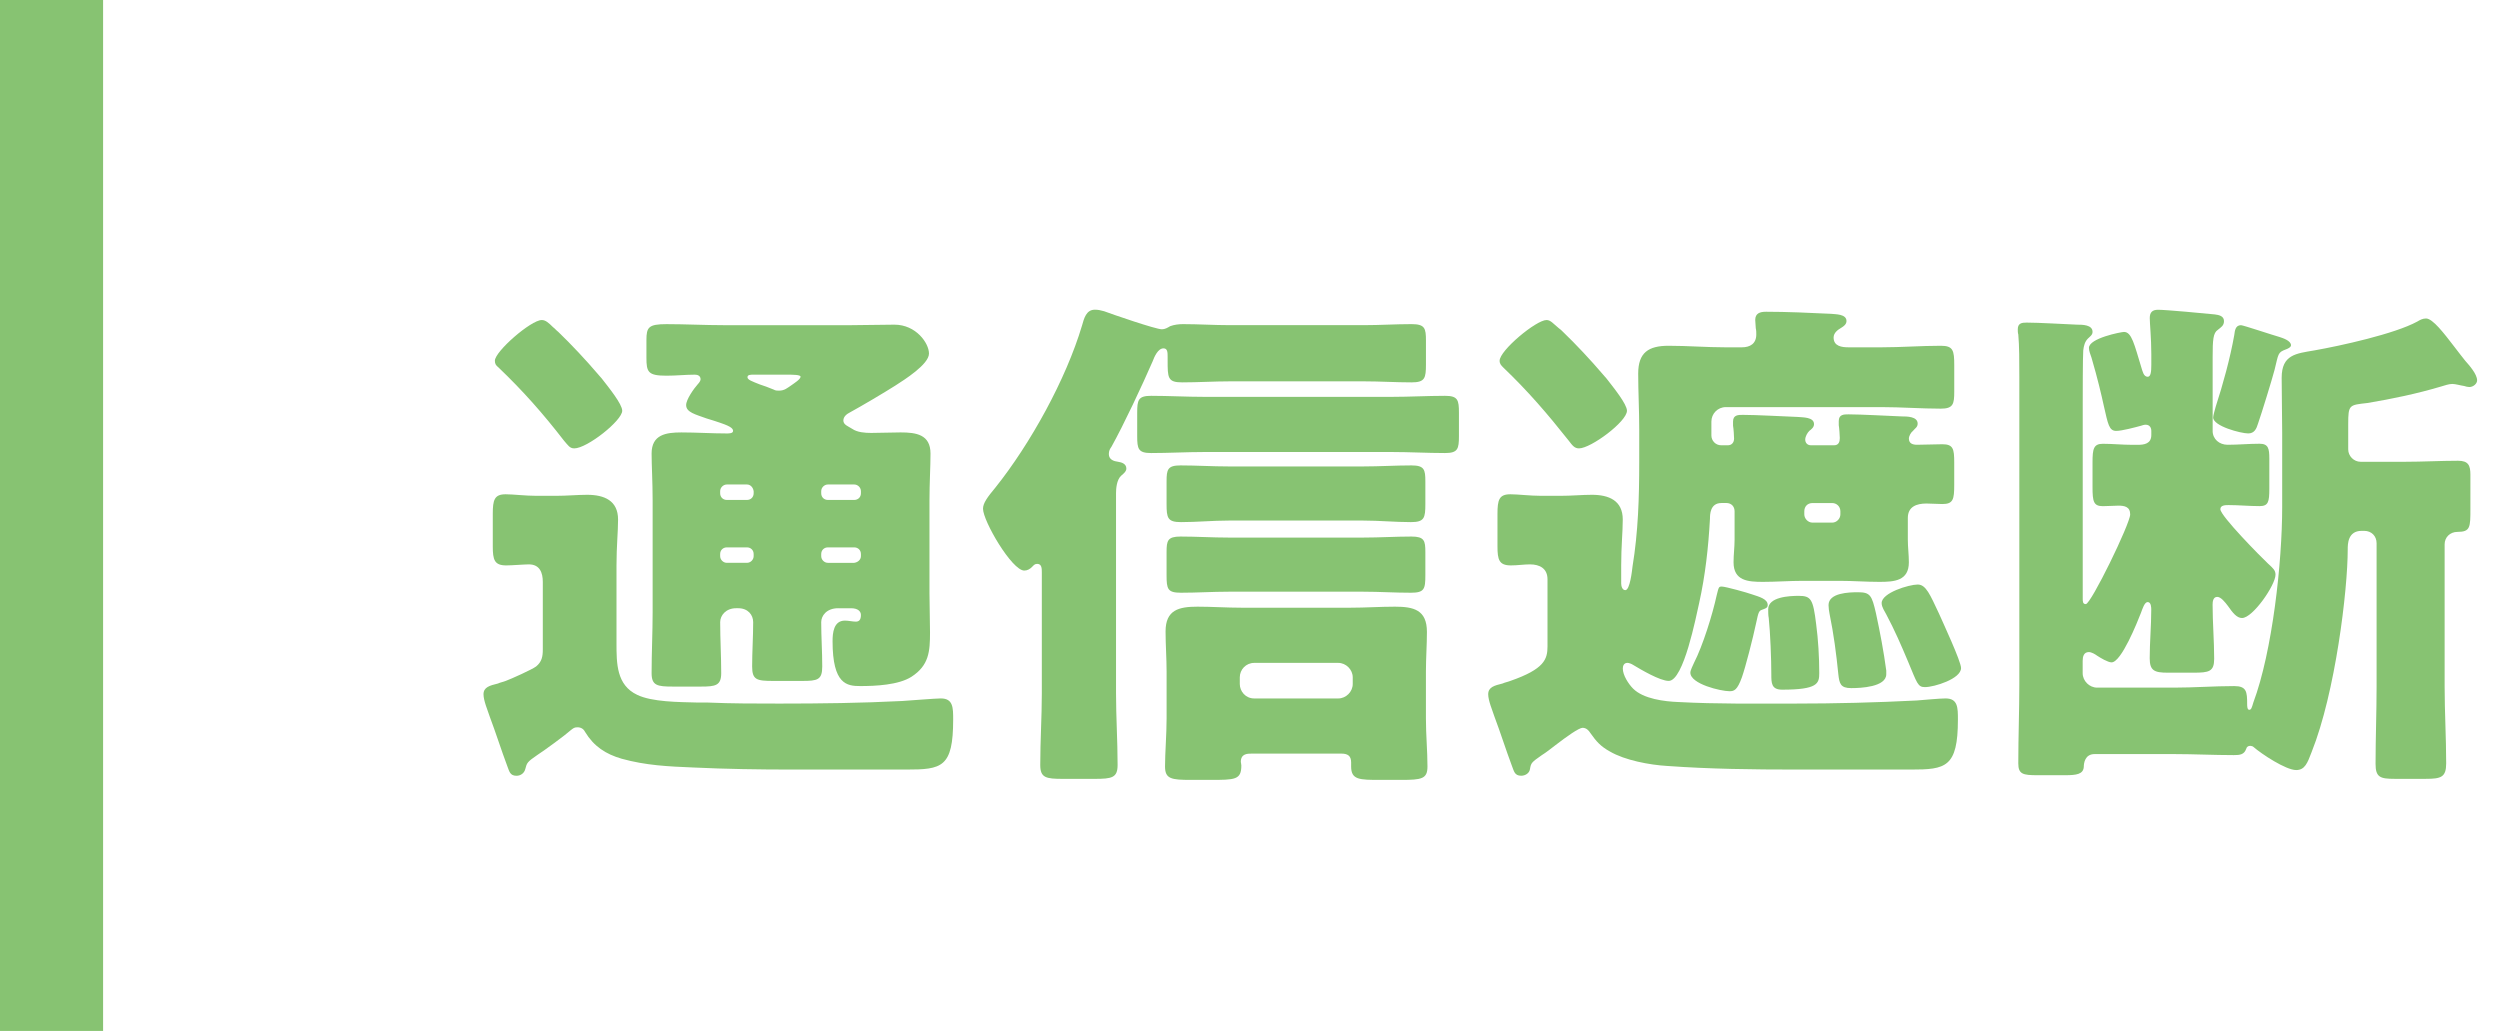 <?xml version="1.0" encoding="utf-8"?>
<!-- Generator: Adobe Illustrator 26.0.0, SVG Export Plug-In . SVG Version: 6.00 Build 0)  -->
<svg version="1.1" id="レイヤー_1" xmlns="http://www.w3.org/2000/svg" xmlns:xlink="http://www.w3.org/1999/xlink" x="0px"
	 y="0px" width="97px" height="40px" viewBox="0 0 97 40" style="enable-background:new 0 0 97 40;" xml:space="preserve">
<style type="text/css">
	.st0{fill:#87C372;}
</style>
<g>
	<g>
		<path class="st0" d="M20.801,25.859c0.22-0.18,0.26-0.38,0.26-0.66v-2.621c0-0.36-0.12-0.68-0.54-0.68
			c-0.18,0-0.66,0.04-0.88,0.04c-0.46,0-0.521-0.22-0.521-0.74v-1.26c0-0.54,0.061-0.76,0.5-0.76c0.3,0,0.761,0.06,1.2,0.06h0.74
			c0.44,0,0.841-0.04,1.221-0.04c0.66,0,1.2,0.22,1.2,0.96c0,0.48-0.061,1.04-0.061,1.78v3.021c0,0.78,0,1.621,0.801,2
			c0.58,0.28,1.601,0.28,2.36,0.3h0.38c0.94,0.04,1.86,0.04,2.78,0.04c1.601,0,3.181-0.02,4.762-0.1c0.319-0.02,1.3-0.1,1.5-0.1
			c0.48,0,0.48,0.36,0.48,0.82c0,1.861-0.44,1.94-1.82,1.94h-4.441c-1.28,0-2.54-0.02-3.82-0.08c-0.98-0.04-1.841-0.08-2.781-0.34
			c-0.62-0.18-1.08-0.48-1.42-1.04c-0.061-0.12-0.16-0.18-0.3-0.18c-0.12,0-0.16,0.04-0.24,0.1c-0.221,0.2-1.04,0.8-1.32,0.98
			c-0.38,0.26-0.4,0.3-0.46,0.54C20.341,30,20.2,30.1,20.04,30.1c-0.26,0-0.279-0.18-0.359-0.38c-0.24-0.64-0.44-1.28-0.681-1.92
			c-0.08-0.24-0.24-0.62-0.24-0.86c0-0.28,0.24-0.34,0.561-0.42c0.08-0.04,0.2-0.06,0.3-0.1
			C19.841,26.339,20.641,25.979,20.801,25.859z M21.021,12.417c0.141,0,0.26,0.1,0.44,0.28c0.06,0.04,0.12,0.12,0.2,0.18
			c0.5,0.48,1.08,1.1,1.54,1.64c0.04,0.04,0.08,0.1,0.14,0.16c0.28,0.36,0.801,1,0.801,1.26c0,0.38-1.36,1.46-1.86,1.46
			c-0.181,0-0.24-0.12-0.4-0.3c-0.82-1.06-1.58-1.92-2.541-2.84c-0.1-0.08-0.14-0.14-0.14-0.26
			C19.2,13.637,20.601,12.417,21.021,12.417z M32.523,23.599c-0.46,0-0.66,0.3-0.66,0.54c0,0.56,0.04,1.141,0.04,1.721
			c0,0.52-0.181,0.56-0.78,0.56h-1.12c-0.641,0-0.82-0.04-0.82-0.56c0-0.58,0.04-1.141,0.04-1.721c0-0.28-0.2-0.54-0.58-0.54h-0.08
			c-0.4,0-0.62,0.28-0.62,0.54c0,0.66,0.04,1.32,0.04,1.98c0,0.48-0.221,0.52-0.78,0.52h-1.101c-0.6,0-0.82-0.04-0.82-0.52
			c0-0.8,0.04-1.58,0.04-2.36v-4.341c0-0.72-0.04-1.36-0.04-1.82c0-0.74,0.561-0.82,1.16-0.82c0.58,0,1.181,0.04,1.761,0.04
			c0.08,0,0.24,0,0.24-0.1c0-0.16-0.34-0.26-0.761-0.4c-0.08-0.02-0.18-0.06-0.26-0.08c-0.44-0.16-0.8-0.24-0.8-0.521
			c0-0.22,0.3-0.64,0.46-0.82c0.04-0.04,0.1-0.12,0.1-0.18c0-0.14-0.12-0.18-0.22-0.18c-0.36,0-0.72,0.04-1.101,0.04
			c-0.72,0-0.78-0.14-0.78-0.7v-0.68c0-0.5,0.08-0.62,0.78-0.62c0.74,0,1.48,0.04,2.221,0.04h4.941c0.56,0,1.12-0.02,1.68-0.02
			c0.841,0,1.341,0.72,1.341,1.121c0,0.42-0.96,1.02-1.301,1.24c-0.439,0.28-1.32,0.8-1.76,1.04c-0.12,0.06-0.261,0.16-0.261,0.32
			c0,0.16,0.181,0.22,0.341,0.32c0.2,0.14,0.5,0.16,0.74,0.16c0.38,0,0.76-0.02,1.14-0.02c0.601,0,1.16,0.08,1.16,0.82
			c0,0.52-0.04,1.14-0.04,1.82v3.601c0,0.52,0.021,1.021,0.021,1.521c0,0.74-0.04,1.28-0.721,1.72c-0.5,0.32-1.399,0.36-1.98,0.36
			c-0.52,0-1.08-0.06-1.08-1.74c0-0.32,0.04-0.8,0.48-0.8c0.14,0,0.3,0.04,0.42,0.04s0.2-0.06,0.2-0.26c0-0.14-0.12-0.26-0.38-0.26
			H32.523z M29.242,19.058c-0.02-0.14-0.12-0.26-0.26-0.26h-0.78c-0.14,0-0.26,0.12-0.26,0.26v0.08c0,0.16,0.12,0.26,0.26,0.26h0.78
			c0.14,0,0.26-0.1,0.26-0.26V19.058z M28.202,21.238c-0.14,0-0.26,0.1-0.26,0.26v0.08c0,0.14,0.12,0.26,0.26,0.26h0.78
			c0.14,0,0.26-0.12,0.26-0.26v-0.08c0-0.16-0.12-0.26-0.26-0.26H28.202z M29.242,14.537c-0.12,0-0.24,0-0.24,0.1
			s0.181,0.16,0.48,0.28c0.14,0.04,0.34,0.12,0.54,0.2c0.061,0.04,0.14,0.04,0.2,0.04c0.22,0,0.32-0.1,0.5-0.22
			c0.08-0.06,0.34-0.22,0.34-0.32c0-0.08-0.3-0.08-0.56-0.08H29.242z M33.144,19.398c0.14,0,0.26-0.1,0.26-0.26v-0.08
			c0-0.14-0.12-0.26-0.26-0.26h-1.021c-0.14,0-0.26,0.12-0.26,0.26v0.08c0,0.16,0.12,0.26,0.26,0.26H33.144z M33.144,21.838
			c0.14-0.02,0.26-0.12,0.26-0.26v-0.08c0-0.16-0.12-0.26-0.26-0.26h-1.021c-0.14,0-0.26,0.1-0.26,0.26v0.08
			c0,0.14,0.12,0.26,0.26,0.26H33.144z"/>
		<path class="st0" d="M52.925,12.616c0.62,0,1.221-0.04,1.841-0.04c0.521,0,0.561,0.16,0.561,0.64v0.92c0,0.54-0.04,0.7-0.561,0.7
			c-0.601,0-1.221-0.04-1.841-0.04h-5.201c-0.62,0-1.24,0.04-1.86,0.04c-0.56,0-0.56-0.18-0.56-0.86v-0.12c0-0.18,0-0.34-0.16-0.34
			c-0.22,0-0.36,0.34-0.42,0.5c-0.4,0.92-1.12,2.46-1.601,3.321c-0.06,0.08-0.1,0.16-0.1,0.28c0,0.22,0.199,0.28,0.359,0.3
			c0.141,0.02,0.32,0.08,0.32,0.26c0,0.1-0.06,0.16-0.2,0.28c-0.18,0.16-0.2,0.52-0.2,0.68v7.762c0,0.92,0.061,1.84,0.061,2.781
			c0,0.5-0.22,0.54-0.9,0.54h-1.22c-0.66,0-0.881-0.04-0.881-0.54c0-0.94,0.061-1.86,0.061-2.781v-4.681c0-0.16,0-0.34-0.181-0.34
			c-0.1,0-0.14,0.06-0.2,0.12c-0.079,0.08-0.18,0.14-0.3,0.14c-0.479,0-1.601-1.92-1.601-2.4c0-0.22,0.181-0.46,0.48-0.82
			c1.36-1.701,2.74-4.201,3.36-6.282c0.08-0.28,0.16-0.62,0.501-0.62c0.119,0,0.22,0.02,0.359,0.06c0.32,0.12,2.001,0.7,2.241,0.7
			c0.119,0,0.22-0.06,0.319-0.12c0.16-0.06,0.341-0.08,0.5-0.08c0.601,0,1.2,0.04,1.82,0.04H52.925z M54.006,17.538h-7.282
			c-0.68,0-1.38,0.04-2.061,0.04c-0.5,0-0.54-0.16-0.54-0.66v-0.9c0-0.5,0.04-0.66,0.54-0.66c0.681,0,1.381,0.04,2.061,0.04h7.282
			c0.68,0,1.38-0.04,2.06-0.04c0.501,0,0.541,0.16,0.541,0.66v0.9c0,0.5-0.04,0.66-0.541,0.66
			C55.386,17.578,54.686,17.538,54.006,17.538z M48.564,29.24c-0.16,0-0.42,0-0.42,0.32c0,0.04,0.02,0.08,0.02,0.14
			c0,0.56-0.24,0.56-1.22,0.56h-0.74c-0.761,0-1.001-0.04-1.001-0.52c0-0.521,0.061-1.24,0.061-1.86v-1.821
			c0-0.52-0.04-1.04-0.04-1.56c0-0.84,0.521-0.96,1.24-0.96c0.56,0,1.141,0.04,1.7,0.04h4.241c0.58,0,1.14-0.04,1.72-0.04
			c0.721,0,1.24,0.12,1.24,0.98c0,0.5-0.039,1.02-0.039,1.54v1.821c0,0.64,0.06,1.26,0.06,1.86c0,0.48-0.22,0.52-1.021,0.52h-0.8
			c-0.82,0-1.141,0-1.141-0.52v-0.16c0-0.26-0.14-0.34-0.38-0.34H48.564z M52.905,20.198h-5.241c-0.62,0-1.221,0.06-1.841,0.06
			c-0.52,0-0.56-0.16-0.56-0.7v-0.88c0-0.46,0.04-0.62,0.54-0.62c0.62,0,1.24,0.04,1.86,0.04h5.241c0.62,0,1.24-0.04,1.86-0.04
			c0.5,0,0.54,0.16,0.54,0.62v0.88c0,0.541-0.04,0.7-0.561,0.7C54.125,20.258,53.525,20.198,52.905,20.198z M52.905,22.958h-5.241
			c-0.62,0-1.221,0.04-1.841,0.04c-0.52,0-0.56-0.14-0.56-0.68v-0.9c0-0.44,0.04-0.6,0.54-0.6c0.62,0,1.24,0.04,1.86,0.04h5.241
			c0.62,0,1.24-0.04,1.86-0.04c0.5,0,0.54,0.16,0.54,0.6v0.9c0,0.54-0.04,0.68-0.561,0.68
			C54.125,22.999,53.525,22.958,52.905,22.958z M48.104,26.54c0,0.28,0.22,0.56,0.56,0.56h3.261c0.3,0,0.561-0.26,0.561-0.56v-0.26
			c0-0.3-0.261-0.56-0.561-0.56h-3.261c-0.32,0-0.56,0.26-0.56,0.56V26.54z"/>
		<path class="st0" d="M66.786,19.518c-0.439,0-0.439,0.46-0.439,0.6c-0.061,1.12-0.181,2.2-0.42,3.28
			c-0.12,0.521-0.601,3.021-1.181,3.021c-0.34,0-1.08-0.44-1.38-0.62c-0.061-0.04-0.16-0.08-0.221-0.08c-0.14,0-0.18,0.12-0.18,0.22
			c0,0.26,0.22,0.6,0.4,0.78c0.399,0.4,1.22,0.5,1.76,0.52c1.5,0.08,3.001,0.06,4.501,0.06c1.58,0,3.161-0.04,4.741-0.12
			c0.26-0.02,0.9-0.08,1.12-0.08c0.48,0,0.48,0.36,0.48,0.82c0,1.861-0.48,1.94-1.82,1.94h-4.441c-1.681,0-3.36-0.02-5.021-0.14
			c-0.68-0.04-1.64-0.22-2.22-0.56c-0.36-0.2-0.521-0.38-0.761-0.72c-0.06-0.1-0.16-0.2-0.3-0.2s-0.62,0.34-1.061,0.68
			c-0.18,0.14-0.359,0.28-0.52,0.38c-0.4,0.28-0.42,0.3-0.46,0.54c-0.021,0.16-0.181,0.26-0.341,0.26c-0.26,0-0.279-0.18-0.359-0.38
			c-0.24-0.64-0.44-1.28-0.681-1.92c-0.08-0.24-0.24-0.62-0.24-0.86c0-0.28,0.24-0.34,0.561-0.42c0.08-0.04,0.2-0.06,0.3-0.1
			c1.32-0.46,1.44-0.84,1.44-1.34v-2.601c0-0.42-0.3-0.58-0.68-0.58c-0.24,0-0.48,0.04-0.74,0.04c-0.46,0-0.521-0.22-0.521-0.74
			v-1.26c0-0.54,0.061-0.76,0.5-0.76c0.3,0,0.761,0.06,1.2,0.06h0.74c0.44,0,0.841-0.04,1.221-0.04c0.66,0,1.2,0.22,1.2,0.96
			c0,0.48-0.061,1.04-0.061,1.78v0.7c0,0.1,0.04,0.26,0.16,0.26c0.181,0,0.261-0.76,0.28-0.92c0.22-1.34,0.26-2.681,0.26-4.041
			v-1.28c0-0.74-0.04-1.46-0.04-2.161c0-0.82,0.4-1.08,1.181-1.08c0.74,0,1.46,0.06,2.2,0.06h0.641c0.319,0,0.56-0.14,0.56-0.5
			c0-0.08,0-0.16-0.02-0.24c0-0.08-0.021-0.24-0.021-0.32c0-0.26,0.181-0.32,0.42-0.32c0.78,0,1.721,0.04,2.521,0.08
			c0.159,0.02,0.6,0,0.6,0.28c0,0.12-0.1,0.2-0.2,0.26c-0.14,0.08-0.3,0.2-0.3,0.38c0,0.34,0.32,0.38,0.58,0.38h1.28
			c0.76,0,1.54-0.06,2.301-0.06c0.479,0,0.52,0.18,0.52,0.76v1.02c0,0.48-0.04,0.66-0.52,0.66c-0.761,0-1.541-0.06-2.301-0.06
			h-6.041c-0.32,0-0.561,0.26-0.561,0.561v0.54c0,0.2,0.16,0.38,0.38,0.38h0.261c0.14,0,0.239-0.1,0.239-0.26
			c0-0.1-0.02-0.4-0.04-0.5v-0.16c0-0.26,0.2-0.26,0.381-0.26c0.52,0,1.58,0.06,2.12,0.08c0.2,0.02,0.641,0,0.641,0.28
			c0,0.12-0.101,0.2-0.181,0.26c-0.08,0.08-0.16,0.22-0.16,0.34c0,0.12,0.08,0.22,0.221,0.22h0.899c0.181,0,0.221-0.14,0.221-0.28
			c0-0.08-0.021-0.4-0.04-0.5v-0.16c0-0.26,0.2-0.26,0.38-0.26c0.46,0,1.561,0.06,2.061,0.08c0.2,0,0.62,0,0.62,0.28
			c0,0.14-0.101,0.18-0.18,0.28c-0.08,0.06-0.16,0.2-0.16,0.3c0,0.2,0.16,0.24,0.319,0.24c0.32,0,0.66-0.02,0.98-0.02
			c0.42,0,0.46,0.18,0.46,0.7v0.88c0,0.56-0.04,0.74-0.46,0.74c-0.2,0-0.4-0.02-0.62-0.02c-0.38,0-0.72,0.12-0.72,0.56v0.84
			c0,0.3,0.04,0.58,0.04,0.88c0,0.72-0.561,0.76-1.141,0.76c-0.521,0-1.021-0.04-1.54-0.04h-1.44c-0.521,0-1.04,0.04-1.54,0.04
			c-0.58,0-1.141-0.04-1.141-0.76c0-0.3,0.04-0.58,0.04-0.88v-1.1c0-0.18-0.12-0.32-0.32-0.32H66.786z M60.005,12.417
			c0.16,0,0.26,0.14,0.48,0.32c0.06,0.04,0.1,0.08,0.16,0.14c0.5,0.48,1.08,1.1,1.54,1.64c0.04,0.04,0.08,0.1,0.14,0.16
			c0.28,0.36,0.801,1,0.801,1.26c0,0.42-1.4,1.46-1.86,1.46c-0.181,0-0.261-0.12-0.4-0.3c-0.84-1.06-1.58-1.92-2.541-2.84
			c-0.079-0.08-0.14-0.14-0.14-0.26C58.185,13.597,59.604,12.417,60.005,12.417z M65.586,26.099c0-0.1,0.101-0.28,0.141-0.38
			c0.34-0.66,0.72-1.88,0.88-2.621c0.08-0.32,0.08-0.34,0.2-0.34c0.14,0,1,0.24,1.16,0.3c0.3,0.1,0.62,0.18,0.62,0.42
			c0,0.12-0.12,0.14-0.22,0.18c-0.12,0.04-0.141,0.1-0.221,0.48c-0.14,0.66-0.42,1.741-0.56,2.141c-0.181,0.5-0.301,0.54-0.48,0.54
			C66.767,26.819,65.586,26.54,65.586,26.099z M69.787,23.119c0.48,0,0.561,0.12,0.68,1.1c0.08,0.6,0.12,1.28,0.12,1.9
			c0,0.4-0.06,0.64-1.44,0.64c-0.42,0-0.42-0.26-0.42-0.6c0-0.58-0.04-1.62-0.1-2.18c-0.021-0.1-0.021-0.24-0.021-0.34
			C68.606,23.159,69.427,23.119,69.787,23.119z M70.327,19.518c-0.2,0-0.32,0.14-0.32,0.32v0.12c0,0.16,0.141,0.32,0.32,0.32h0.76
			c0.181,0,0.32-0.16,0.32-0.32v-0.12c0-0.18-0.14-0.32-0.32-0.32H70.327z M72.788,23.799c0.16,0.74,0.3,1.48,0.399,2.22v0.14
			c0,0.5-1,0.54-1.36,0.54c-0.42,0-0.46-0.18-0.5-0.54c-0.08-0.8-0.18-1.56-0.34-2.34c-0.02-0.1-0.04-0.24-0.04-0.34
			c0-0.48,0.8-0.5,1.141-0.5C72.567,22.979,72.628,23.099,72.788,23.799z M75.229,23.799c0.14,0.32,0.86,1.86,0.86,2.121
			c0,0.42-1.041,0.74-1.4,0.74c-0.28,0-0.301-0.14-0.66-1c-0.261-0.62-0.521-1.22-0.841-1.82c-0.06-0.12-0.18-0.28-0.18-0.44
			c0-0.4,1.061-0.72,1.4-0.72C74.729,22.679,74.889,23.079,75.229,23.799z"/>
		<path class="st0" d="M85.85,16.717c0,0.32,0.26,0.54,0.58,0.54c0.42,0,0.82-0.04,1.24-0.04c0.34,0,0.38,0.18,0.38,0.58v1.16
			c0,0.521-0.04,0.68-0.38,0.68c-0.4,0-0.8-0.04-1.2-0.04c-0.12,0-0.32,0-0.32,0.16c0,0.26,1.581,1.86,1.86,2.121
			c0.2,0.18,0.28,0.26,0.28,0.42c0,0.4-0.88,1.681-1.3,1.681c-0.2,0-0.36-0.2-0.54-0.46c-0.12-0.16-0.28-0.36-0.421-0.36
			c-0.159,0-0.18,0.18-0.18,0.3c0,0.7,0.061,1.4,0.061,2.101c0,0.5-0.2,0.54-0.801,0.54h-1c-0.521,0-0.7-0.08-0.7-0.56
			c0-0.62,0.06-1.26,0.06-1.88c0-0.08,0-0.3-0.14-0.3c-0.12,0-0.2,0.26-0.26,0.42c-0.141,0.36-0.761,1.92-1.141,1.92
			c-0.14,0-0.44-0.18-0.56-0.26c-0.08-0.06-0.221-0.14-0.32-0.14c-0.2,0-0.24,0.18-0.24,0.34v0.48c0,0.3,0.26,0.56,0.561,0.56h2.98
			c0.78,0,1.561-0.06,2.34-0.06c0.48,0,0.501,0.22,0.501,0.7c0,0.06,0,0.22,0.079,0.22c0.08,0,0.101-0.08,0.16-0.28
			c0.74-1.98,1.12-5.441,1.12-7.582v-2.88c0-0.7-0.02-1.42-0.02-2.141c0-0.9,0.561-0.94,1.26-1.06c1.021-0.18,3.121-0.64,4.001-1.12
			c0.101-0.06,0.2-0.12,0.341-0.12c0.26,0,0.7,0.58,1.1,1.1c0.16,0.2,0.3,0.4,0.42,0.54c0.16,0.18,0.461,0.52,0.461,0.76
			c0,0.14-0.16,0.26-0.301,0.26c-0.06,0-0.14-0.02-0.2-0.04c-0.14-0.02-0.34-0.08-0.46-0.08c-0.14,0-0.3,0.06-0.439,0.1
			c-0.94,0.28-1.9,0.48-2.861,0.64c-0.7,0.08-0.74,0.06-0.74,0.82v0.98c0,0.26,0.221,0.48,0.48,0.48h1.721
			c0.68,0,1.38-0.04,2.061-0.04c0.399,0,0.479,0.18,0.479,0.54v1.32c0,0.72,0,0.9-0.5,0.9c-0.3,0-0.5,0.22-0.5,0.48v5.521
			c0,1,0.06,1.98,0.06,2.981c0,0.54-0.199,0.6-0.8,0.6h-1.2c-0.561,0-0.74-0.06-0.74-0.58c0-1,0.04-2,0.04-3.001v-5.561
			c0-0.28-0.2-0.48-0.48-0.48h-0.1c-0.54,0-0.54,0.52-0.54,0.72c0,1.58-0.48,5.561-1.4,7.861c-0.16,0.42-0.26,0.7-0.6,0.7
			c-0.4,0-1.341-0.62-1.661-0.9c-0.02-0.02-0.08-0.04-0.12-0.04c-0.08,0-0.14,0.04-0.159,0.12c-0.08,0.22-0.24,0.24-0.48,0.24
			c-0.78,0-1.54-0.04-2.32-0.04h-3.081c-0.38,0-0.42,0.36-0.42,0.5c-0.021,0.28-0.28,0.32-0.72,0.32h-1.081
			c-0.56,0-0.74-0.04-0.74-0.46c0-1.021,0.04-2.041,0.04-3.061V14.637c0-0.6,0-1.22-0.04-1.66c-0.02-0.06-0.02-0.14-0.02-0.2
			c0-0.24,0.16-0.26,0.34-0.26c0.48,0,1.461,0.06,1.961,0.08c0.2,0,0.6,0,0.6,0.28c0,0.12-0.1,0.18-0.18,0.26
			c-0.12,0.12-0.16,0.28-0.181,0.46c-0.02,0.24-0.02,1.78-0.02,2.14v7.482c0,0.12,0,0.22,0.12,0.22c0.2,0,1.721-3.121,1.721-3.48
			c0-0.3-0.221-0.34-0.461-0.34c-0.159,0-0.38,0.02-0.6,0.02c-0.36,0-0.4-0.18-0.4-0.74v-0.96c0-0.52,0.04-0.72,0.4-0.72
			c0.38,0,0.76,0.04,1.14,0.04h0.221c0.24,0,0.52-0.04,0.52-0.38v-0.16c0-0.12-0.06-0.24-0.22-0.24c-0.06,0-0.12,0.02-0.18,0.04
			c-0.221,0.06-0.74,0.2-0.961,0.2c-0.279,0-0.319-0.26-0.479-0.96c-0.101-0.46-0.24-1.06-0.48-1.88c-0.04-0.12-0.1-0.26-0.1-0.38
			c0-0.38,1.26-0.62,1.36-0.62c0.3,0,0.399,0.48,0.68,1.4c0.04,0.12,0.08,0.34,0.24,0.34c0.12,0,0.14-0.2,0.14-0.46v-0.42
			c0-0.62-0.06-1.181-0.06-1.4c0-0.22,0.1-0.32,0.32-0.32c0.319,0,1.8,0.14,2.2,0.18c0.16,0.02,0.36,0.06,0.36,0.26
			c0,0.18-0.12,0.24-0.24,0.34c-0.18,0.12-0.2,0.38-0.2,1.06V16.717z M85.97,15.777c0.28-0.86,0.561-1.88,0.72-2.78
			c0.021-0.16,0.04-0.38,0.261-0.38c0.08,0,1.28,0.4,1.5,0.46c0.12,0.04,0.44,0.14,0.44,0.32c0,0.08-0.141,0.14-0.2,0.16
			c-0.32,0.12-0.28,0.16-0.44,0.8c-0.1,0.38-0.5,1.68-0.64,2.08c-0.061,0.2-0.141,0.38-0.381,0.38c-0.279,0-1.359-0.28-1.359-0.62
			C85.87,16.137,85.93,15.917,85.97,15.777z"/>
	</g>
	<rect class="st0" width="4" height="40"/>
</g>
</svg>
